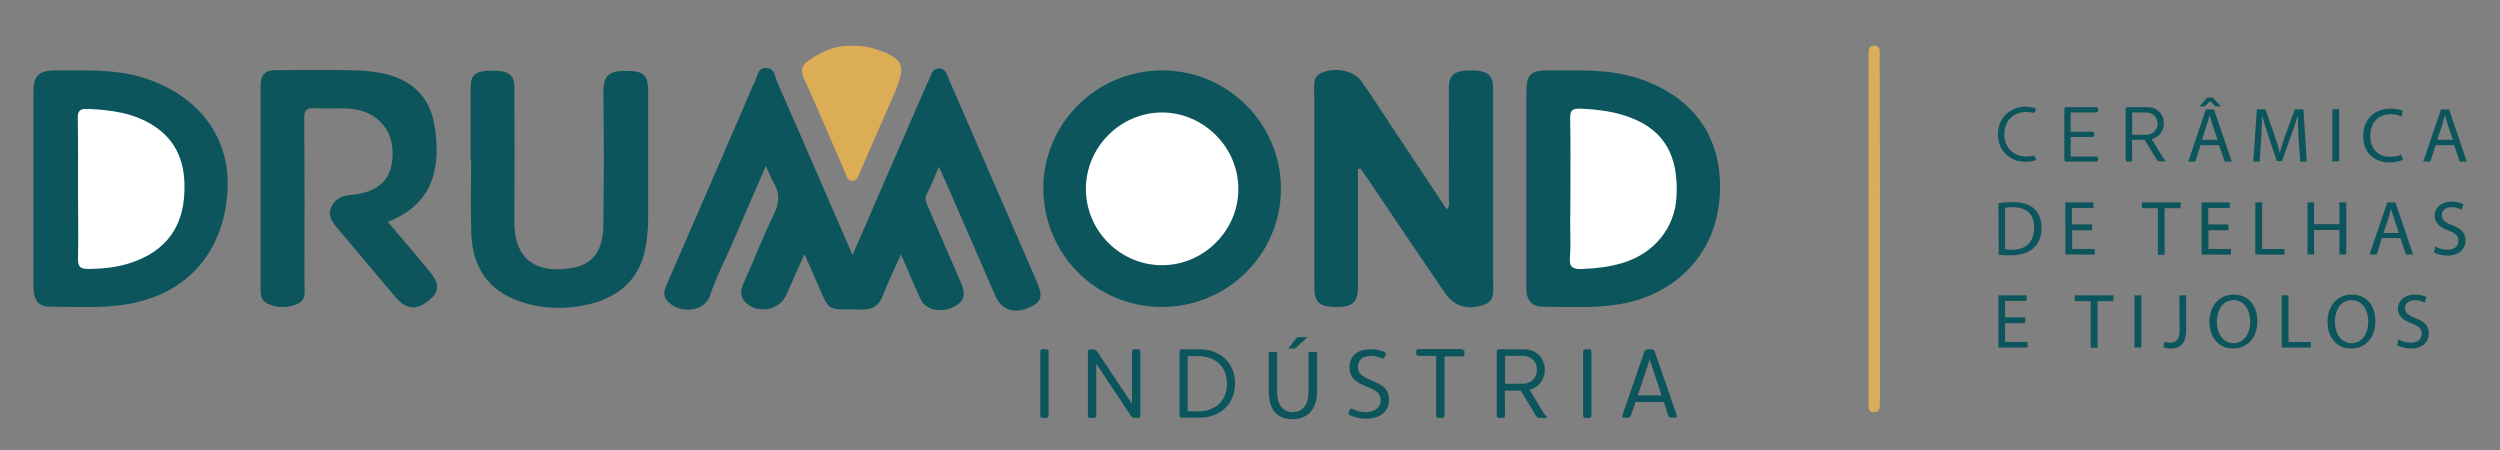 <?xml version="1.0" encoding="utf-8"?>
<!-- Generator: Adobe Illustrator 26.0.2, SVG Export Plug-In . SVG Version: 6.00 Build 0)  -->
<svg version="1.1" id="Camada_1" xmlns="http://www.w3.org/2000/svg" xmlns:xlink="http://www.w3.org/1999/xlink" x="0px" y="0px"
	 viewBox="0 0 987 177.7" style="enable-background:new 0 0 987 177.7;" xml:space="preserve">
<rect x="0" y="0" width="987" height="177.7" fill="#808080" stroke="none"/>
<style type="text/css">
	.st0{fill:#D8AE5A;}
	.st1{fill:#0C555C;}
	.st2{fill:#0D555B;}
	.st3{fill:#DBAD54;}
	.st4{fill:#FFFFFF;}
</style>
<path class="st0" d="M742.2,90.8c0,22.1,0,44.3,0,66.4c0,1.2,0,2.3-0.1,3.5c-0.1,1.4-0.9,2-2.3,2c-1.5,0-2.1-0.8-2.1-2.2
	c0-1,0-2,0-3c0-44.6,0-89.2,0-133.7c0-1.2,0-2.3,0.1-3.5c0-1.3,0.5-2.2,2-2.3c1.8-0.1,2.3,0.9,2.3,2.5c0,1.5,0,3,0,4.5
	C742.2,46.9,742.2,68.9,742.2,90.8z"/>
<path class="st1" d="M336.6,100.7c7.4-17,14.4-33.3,21.5-49.5c2.9-6.7,5.8-13.4,8.8-20.1c0.8-1.8,1.2-4,3.8-4.1c2.6,0,3,2.2,3.8,4
	c11.6,26.6,23.1,53.3,34.7,79.9c2.7,6.1,2.1,8.3-2.8,10.5c-5.7,2.6-11,1-13.3-4.3c-4.7-10.8-9.4-21.6-14.1-32.4
	c-2.6-6.1-5.3-12.1-8.3-18.9c-1.8,4.1-3.1,7.5-4.8,10.8c-1,2-0.2,3.5,0.5,5.1c4.3,9.9,8.6,19.8,12.9,29.7c2.2,5.1,1.4,7.7-2.9,9.8
	c-5.1,2.5-11,1.2-13-3.2c-2.6-5.5-4.9-11.2-7.7-17.6c-2.6,5.9-5.2,11.1-7.2,16.4c-1.6,4.1-4.2,5.5-8.4,5.4
	c-14.6-0.3-12.1,1.6-18.1-11.9c-1.3-3-2.7-6.1-4.4-10c-2.6,5.9-4.9,11.1-7.2,16.2c-2.7,6.1-11.5,7.6-16.1,2.8
	c-2.2-2.2-2-4.6-0.8-7.3c4-8.9,7.5-18.1,11.8-26.9c2.4-4.8,2.8-8.9-0.1-13.4c-1-1.7-1.6-3.6-2.8-6.2c-4.7,10.7-9.1,20.8-13.4,30.9
	c-2.9,6.7-6.4,13.2-8.6,20.1c-2.2,6.8-11.8,7.4-16.6,2.7c-2.4-2.3-1.5-4.7-0.4-7.3c10.7-24.5,21.3-49,31.9-73.5c0.9-2,1.6-4,2.6-5.9
	c1.2-2.1,1-5.8,4.6-5.7c3.3,0.1,3.4,3.4,4.3,5.5c6.1,13.8,12.1,27.7,18.1,41.5C328.8,82.7,332.5,91.3,336.6,100.7z"/>
<path class="st1" d="M536.1,66.8c0,15.6,0,31.2,0,46.8c0,5.8-2.3,7.7-8.9,7.6c-6.3-0.1-8.3-1.9-8.3-7.7c0-25.3,0-50.6,0-75.9
	c0-3.5-1.2-7.5,3.7-9.2c5.4-1.8,12-0.4,14.9,3.7c4.1,5.8,8,11.9,11.9,17.8c7.3,10.9,14.5,21.8,21.8,32.8c1.4-1.4,0.8-3,0.8-4.3
	c0.1-14.5,0-28.9,0-43.4c0-5.5,2.2-7.2,8.8-7.2c6.5,0,8.7,1.8,8.7,7.3c0,25.5,0,50.9,0,76.4c0,3.4,0.9,7.2-3.6,8.8
	c-4.5,1.6-8.9,1.5-12.7-1.6c-1.6-1.3-2.9-3.2-4.1-5c-9.7-14.3-19.4-28.6-29-42.9c-1-1.5-2-2.9-3.1-4.4
	C536.7,66.6,536.4,66.7,536.1,66.8z"/>
<path class="st1" d="M458.8,27.8c25.8,0,46.8,20.8,46.9,46.5c0.2,25.8-21,46.9-47,46.9c-26,0-46.8-20.9-46.8-47
	C412,48.6,433,27.8,458.8,27.8z"/>
<path class="st1" d="M13.2,74.2c0-12.6,0-25.3,0-37.9c0-6.3,2.1-8.5,8.3-8.5c11.8,0.1,23.6-0.7,35.1,2.9c22.1,7,34.6,23.8,33.2,45.1
	c-1.6,24.1-16.2,40.4-39.6,44.3c-10.1,1.7-20.2,1-30.4,1c-4.6,0-6.6-2.6-6.6-8.1C13.1,100.2,13.2,87.2,13.2,74.2z"/>
<path class="st1" d="M602.6,74.6c0-12.8,0-25.6,0-38.5c0-6.5,1.9-8.4,8.4-8.3c11.6,0.1,23.3-0.7,34.7,2.8c23,7.1,35,24.1,33.2,47.5
	c-1.6,21.9-16.9,38.1-39.4,42c-10.1,1.7-20.3,1-30.4,1c-4.8,0-6.6-3.1-6.5-7.6C602.6,100.6,602.6,87.6,602.6,74.6z"/>
<path class="st2" d="M153.1,87.6c5.6,6.6,11,12.9,16.3,19.3c4.2,5,4.2,8.1,0.2,11.5c-4.9,4.2-9.2,3.9-13.3-0.9
	c-7.9-9.3-15.6-18.6-23.5-27.9c-2-2.4-3.5-4.9-1.9-8.1c1.5-3,3.9-4.2,7.2-4.5C150,76,155.3,70.5,155,59.7
	c-0.3-9.9-7.7-16.7-18.5-16.9c-4-0.1-8,0.2-12-0.1c-3.5-0.3-4.5,0.9-4.4,4.4c0.2,21.6,0.1,43.3,0.1,64.9c0,2.9,0.9,6.2-2.6,7.9
	c-4,1.8-8.1,1.8-12.1-0.1c-2-1-2.6-2.7-2.6-4.9c0-27.1,0-54.3,0-81.4c0-4,2-5.8,5.8-5.8c11.3,0,22.7-0.3,34,0.2
	c17.2,0.8,26.9,8.2,29,22.5C174,66.2,171.2,80.5,153.1,87.6z"/>
<path class="st1" d="M185.8,63.4c0-9.7,0-19.3,0-29c0-4.9,2.1-6.5,8.4-6.5c6.5-0.1,8.9,1.6,8.9,6.5c0.1,17.8,0,35.6,0,53.4
	c0,16.4,10.7,20.4,23.7,17.8c7.6-1.6,11.3-7.2,11.4-16.5c0.2-17.3,0.3-34.6,0-51.9c-0.2-8.2,2.7-9.3,9.9-9.2
	c6.2,0.1,7.8,1.9,7.8,8.2c0,16.6,0,33.3,0,49.9c0,4.3-0.4,8.7-1.3,12.9c-2.6,11.7-10.5,18.2-21.6,21c-9.4,2.3-18.9,2.1-28-1.1
	c-12.3-4.3-18.3-13.4-18.9-26c-0.4-9.8-0.1-19.6-0.1-29.4C185.9,63.4,185.8,63.4,185.8,63.4z"/>
<path class="st3" d="M337,18.1c2.5,0.1,5,0.1,7.4,0.9c12.4,3.8,13.7,6.5,8.6,18.1c-4.5,10.2-8.9,20.5-13.4,30.7
	c-0.6,1.4-1,3.5-3,3.6c-2.2,0.1-2.3-2-3-3.4c-5.4-12.4-10.6-24.8-16.2-37c-1.6-3.6-0.7-5.5,2.3-7.4C325,19.9,330.6,17.7,337,18.1z"
	/>
<path class="st4" d="M488.9,74.7c0,16.3-13.6,29.9-29.9,30c-16.6,0.1-30.2-13.4-30.3-30c0-16.6,13.5-30.2,30-30.3
	C475.2,44.4,489,58.2,488.9,74.7z"/>
<path class="st4" d="M30.8,74.2c0-9.1,0.1-18.3-0.1-27.4c-0.1-3.2,1-3.9,4-3.8c9.2,0.4,18.3,1.6,26.2,6.8
	c10.4,6.8,12.8,17.3,11.7,28.8c-1.3,13.2-9.1,21.4-21.4,25.3c-5.2,1.7-10.7,2.2-16.2,2.3c-3.1,0-4.3-0.7-4.2-4.1
	C31,92.9,30.8,83.5,30.8,74.2z"/>
<path class="st4" d="M620,74.2c0-9.2,0.1-18.3-0.1-27.5c-0.1-3.2,1-3.9,4-3.8c6.9,0.3,13.6,1.1,20,3.6c13.2,5.1,18.8,15,18,31
	c-0.6,12.5-8.9,22.7-21.6,26.4c-5.1,1.5-10.4,2.1-15.7,2.3c-3.6,0.1-5.1-0.6-4.8-4.5c0.4-4.6,0.1-9.3,0.1-14
	C620,83.2,620,78.7,620,74.2z"/>
<path class="st1" d="M410.7,138.9c0-0.7,0.3-1,1-1h1.3c0.7,0,1,0.3,1,1V164c0,0.7-0.3,1-1,1h-1.3c-0.7,0-1-0.3-1-1V138.9z"/>
<path class="st1" d="M431.7,138c0.6,0,1.2,0.3,1.5,0.8l13.7,20.6v-20.5c0-0.7,0.3-1,1-1h1.3c0.7,0,1,0.3,1,1V164c0,0.7-0.3,1-1,1
	h-1.2c-0.6,0-1.2-0.3-1.5-0.8l-13.7-20.6V164c0,0.6-0.3,1-1,1h-1.3c-0.7,0-1-0.3-1-1v-25.1c0-0.7,0.3-1,1-1L431.7,138L431.7,138z"/>
<path class="st1" d="M465.7,138.9c0-0.7,0.3-1,1-1h7c7.2,0,13.9,4.6,13.9,13.5c0,8.9-6.8,13.5-13.9,13.5h-7c-0.6,0-1-0.3-1-1V138.9z
	 M473.2,162.4c6,0,11.2-3.6,11.2-10.9s-5.2-10.9-11.2-10.9h-4.3v21.8L473.2,162.4L473.2,162.4z"/>
<path class="st1" d="M504.2,139v15.4c0,5.8,2.6,8.3,6.1,8.3c3.9,0,6.3-2.5,6.3-8.3V139h3.4v15.2c0,8-4.2,11.3-9.8,11.3
	c-5.3,0-9.3-3-9.3-11.1V139L504.2,139L504.2,139z M516.2,133.1l-4.9,4.5h-2.7l3.5-4.5H516.2z"/>
<path class="st1" d="M532.8,161.8c0.2-0.3,0.4-0.5,0.8-0.5c0.2,0,0.3,0.1,0.5,0.2c1.4,0.7,3.3,1.2,5.1,1.2c3.3,0,5.9-1.6,5.9-4.7
	c0-3.1-2.6-4.2-5.6-5.4c-3.1-1.3-6.7-2.8-6.7-7.6c0-4.4,3-7.1,8.3-7.1c2.4,0,4.2,0.5,5.4,1c0.6,0.2,0.7,0.7,0.5,1.3l-0.3,0.7
	c-0.2,0.4-0.4,0.6-0.8,0.6c-0.2,0-0.3,0-0.5-0.1c-1-0.5-2.5-0.9-4.2-0.9c-3.7,0-5.1,2.1-5.1,4.4c0,3,2.7,4.2,5.4,5.3
	c3.4,1.4,6.9,2.9,6.9,7.6c0,4.2-3,7.5-9.1,7.5c-2.7,0-4.9-0.7-6.4-1.4c-0.6-0.3-0.7-0.7-0.4-1.3L532.8,161.8z"/>
<path class="st1" d="M577.2,138c0.7,0,1,0.3,1,1v0.7c0,0.6-0.3,1-1,1h-6.9V164c0,0.6-0.3,1-1,1h-1.3c-0.7,0-1-0.3-1-1v-23.5h-6.9
	c-0.6,0-1-0.3-1-1v-0.7c0-0.6,0.3-1,1-1H577.2z"/>
<path class="st1" d="M594.2,164c0,0.6-0.3,1-1,1h-1.3c-0.7,0-1-0.3-1-1v-25.1c0-0.7,0.3-1,1-1h9.9c4.8,0,8.1,3.6,8.1,8.1
	c0,3.8-2.4,7-6,7.9l5.8,9.6l0.8,0.8c0.5,0.5,0.4,0.7-0.3,0.7h-2.3c-0.7,0-1.1-0.3-1.5-0.8l-6-10h-6.3L594.2,164L594.2,164z
	 M594.2,140.5v11h6.9c3.8,0,5.7-2.7,5.7-5.5c0-2.8-1.9-5.5-5.7-5.5H594.2z"/>
<path class="st1" d="M625,138.9c0-0.7,0.3-1,1-1h1.3c0.7,0,1,0.3,1,1V164c0,0.7-0.3,1-1,1h-1.3c-0.7,0-1-0.3-1-1V138.9z"/>
<path class="st1" d="M656.9,158.7h-11.2l-1.8,5.3c-0.2,0.6-0.6,0.9-1.3,0.9h-1.4c-0.7,0-0.8-0.3-0.7-0.9l8.7-25.2
	c0.2-0.6,0.7-0.9,1.3-0.9h1.5c0.6,0,1.1,0.3,1.3,0.9L662,164c0.2,0.6,0,0.9-0.7,0.9h-1.4c-0.7,0-1.1-0.3-1.3-0.9L656.9,158.7z
	 M656,156.1l-4.7-14.2l-4.7,14.2H656z"/>
<g>
	<path class="st1" d="M803.5,62l0.2,0.5c0.2,0.5,0,0.8-0.5,0.9c-1.2,0.3-2.3,0.5-3.4,0.5c-5.7,0-11-3.8-11-10.9
		c0-7,5.3-10.9,11-10.9c1.1,0,2.3,0.2,3.4,0.5c0.5,0.1,0.6,0.4,0.5,0.9l-0.2,0.5c-0.2,0.5-0.5,0.6-1,0.5c-0.7-0.2-1.6-0.3-2.5-0.3
		c-4.5,0-8.7,3-8.7,8.8c0,5.8,4.2,8.8,8.7,8.8c0.9,0,1.7-0.1,2.5-0.3C803,61.5,803.3,61.6,803.5,62z"/>
	<path class="st1" d="M815.8,63.8c-0.5,0-0.8-0.2-0.8-0.8V43.1c0-0.5,0.2-0.8,0.8-0.8h11.7c0.5,0,0.8,0.3,0.8,0.8v0.5
		c0,0.5-0.2,0.8-0.8,0.8h-10V52h8.5c0.5,0,0.8,0.3,0.8,0.8v0.5c0,0.5-0.2,0.8-0.8,0.8h-8.5v7.7h10c0.5,0,0.8,0.3,0.8,0.8V63
		c0,0.5-0.3,0.8-0.8,0.8L815.8,63.8L815.8,63.8z"/>
	<path class="st1" d="M841.8,63c0,0.5-0.2,0.8-0.8,0.8h-1c-0.5,0-0.8-0.2-0.8-0.8V43.1c0-0.5,0.3-0.8,0.8-0.8h7.9
		c3.8,0,6.4,2.8,6.4,6.4c0,3-1.9,5.5-4.8,6.2l4.6,7.6l0.6,0.6c0.4,0.4,0.3,0.6-0.2,0.6h-1.8c-0.5,0-0.9-0.2-1.2-0.6l-4.8-7.9h-5
		L841.8,63L841.8,63z M841.8,44.4v8.8h5.5c3,0,4.5-2.2,4.5-4.4s-1.5-4.4-4.5-4.4C847.3,44.4,841.8,44.4,841.8,44.4z"/>
	<path class="st1" d="M868.8,57.3l-2.1,6.5h-2.8l7-20.6h3.2l7,20.6h-2.8l-2.2-6.5C876.1,57.3,868.8,57.3,868.8,57.3z M873.6,38.5
		l3.2,3.5h-2.2l-2-2.1h-0.1l-2,2.1h-2.2l3.1-3.5H873.6z M875.5,55.2l-2-5.9c-0.5-1.3-0.8-2.6-1.1-3.8h-0.1c-0.3,1.2-0.6,2.5-1,3.7
		l-2,6H875.5z"/>
	<path class="st1" d="M907.5,54.7c-0.2-2.9-0.3-6.3-0.3-8.9h-0.1c-0.7,2.4-1.6,5-2.6,7.8l-3.6,10h-2l-3.3-9.8c-1-2.9-1.8-5.6-2.4-8
		h-0.1c-0.1,2.6-0.2,6-0.4,9.1l-0.6,8.9h-2.5l1.4-20.6h3.4l3.5,10c0.9,2.5,1.6,4.8,2.1,7h0.1c0.5-2.1,1.3-4.3,2.2-7l3.7-10h3.4
		l1.3,20.6h-2.6L907.5,54.7z"/>
	<path class="st1" d="M923.5,43.1v20.6h-2.7V43.1H923.5z"/>
	<path class="st1" d="M948.7,63.1c-1,0.5-2.9,1-5.5,1c-5.8,0-10.2-3.7-10.2-10.4c0-6.5,4.4-10.8,10.8-10.8c2.6,0,4.2,0.6,4.9,0.9
		l-0.6,2.2c-1-0.5-2.4-0.9-4.2-0.9c-4.8,0-8.1,3.1-8.1,8.5c0,5.1,2.9,8.3,7.9,8.3c1.6,0,3.3-0.3,4.3-0.9L948.7,63.1z"/>
	<path class="st1" d="M961.6,57.3l-2.1,6.5h-2.8l7-20.6h3.2l7,20.6h-2.8l-2.2-6.5C968.9,57.3,961.6,57.3,961.6,57.3z M968.4,55.2
		l-2-5.9c-0.5-1.3-0.8-2.6-1.1-3.8h-0.1c-0.3,1.2-0.6,2.5-1,3.7l-2,6H968.4z"/>
	<path class="st1" d="M789,80.2c1.6-0.2,3.6-0.4,5.7-0.4c3.8,0,6.6,0.9,8.4,2.6c1.8,1.7,2.9,4.1,2.9,7.4c0,3.4-1,6.1-3,8
		c-1.9,1.9-5.1,3-9.1,3c-1.9,0-3.5-0.1-4.8-0.2L789,80.2L789,80.2z M791.6,98.4c0.7,0.1,1.7,0.2,2.7,0.2c5.7,0,8.8-3.2,8.8-8.8
		c0-4.9-2.7-8-8.4-8c-1.4,0-2.4,0.1-3.1,0.3L791.6,98.4L791.6,98.4z"/>
	<path class="st1" d="M826.1,90.9h-8v7.4h8.9v2.2h-11.6V79.9h11.1v2.2h-8.5v6.5h8V90.9z"/>
	<path class="st1" d="M851.9,82.2h-6.3v-2.3h15.3v2.3h-6.3v18.4h-2.7L851.9,82.2L851.9,82.2z"/>
	<path class="st1" d="M879.9,90.9h-8v7.4h8.9v2.2h-11.6V79.9h11.1v2.2h-8.5v6.5h8V90.9z"/>
	<path class="st1" d="M890.4,79.9h2.7v18.4h8.8v2.2h-11.5V79.9z"/>
	<path class="st1" d="M913.6,79.9v8.6h10v-8.6h2.7v20.6h-2.7v-9.7h-10v9.7H911V79.9H913.6z"/>
	<path class="st1" d="M940.4,94l-2.1,6.5h-2.8l7-20.6h3.2l7,20.6h-2.8l-2.2-6.5H940.4z M947.1,92l-2-5.9c-0.5-1.3-0.8-2.6-1.1-3.8
		H944c-0.3,1.2-0.6,2.5-1,3.7l-2,6H947.1z"/>
	<path class="st1" d="M961.5,97.3c1.2,0.7,2.9,1.3,4.8,1.3c2.7,0,4.3-1.4,4.3-3.5c0-1.9-1.1-3-3.9-4.1c-3.4-1.2-5.5-2.9-5.5-5.8
		c0-3.2,2.7-5.6,6.7-5.6c2.1,0,3.6,0.5,4.6,1l-0.7,2.2c-0.7-0.4-2.1-1-3.9-1c-2.8,0-3.9,1.7-3.9,3.1c0,1.9,1.3,2.9,4.1,4
		c3.5,1.3,5.3,3,5.3,6.1c0,3.2-2.4,5.9-7.2,5.9c-2,0-4.2-0.6-5.3-1.3L961.5,97.3z"/>
	<path class="st1" d="M799.6,127.6h-8v7.4h8.9v2.2H789v-20.6h11.1v2.2h-8.5v6.5h8V127.6z"/>
	<path class="st1" d="M825.4,118.9h-6.3v-2.3h15.3v2.3h-6.3v18.4h-2.7V118.9z"/>
	<path class="st1" d="M845.4,116.6v20.6h-2.7v-20.6C842.8,116.6,845.4,116.6,845.4,116.6z"/>
	<path class="st1" d="M860.4,116.6h2.7v13.8c0,5.5-2.7,7.2-6.2,7.2c-1,0-2.2-0.2-2.8-0.5l0.4-2.2c0.6,0.2,1.3,0.4,2.2,0.4
		c2.4,0,3.8-1.1,3.8-5.1L860.4,116.6L860.4,116.6z"/>
	<path class="st1" d="M891.2,126.7c0,7.1-4.3,10.9-9.6,10.9c-5.5,0-9.3-4.2-9.3-10.5c0-6.6,4.1-10.8,9.6-10.8
		C887.6,116.3,891.2,120.6,891.2,126.7z M875.2,127.1c0,4.4,2.4,8.4,6.6,8.4c4.2,0,6.6-3.9,6.6-8.6c0-4.1-2.1-8.4-6.6-8.4
		C877.4,118.5,875.2,122.6,875.2,127.1z"/>
	<path class="st1" d="M900.8,116.6h2.7V135h8.8v2.2h-11.5L900.8,116.6L900.8,116.6z"/>
	<path class="st1" d="M937.8,126.7c0,7.1-4.3,10.9-9.6,10.9c-5.5,0-9.3-4.2-9.3-10.5c0-6.6,4.1-10.8,9.6-10.8
		C934.2,116.3,937.8,120.6,937.8,126.7z M921.8,127.1c0,4.4,2.4,8.4,6.6,8.4c4.2,0,6.6-3.9,6.6-8.6c0-4.1-2.1-8.4-6.6-8.4
		C924,118.5,921.8,122.6,921.8,127.1z"/>
	<path class="st1" d="M947,134c1.2,0.7,2.9,1.3,4.8,1.3c2.7,0,4.3-1.4,4.3-3.5c0-1.9-1.1-3-3.9-4.1c-3.4-1.2-5.5-2.9-5.5-5.8
		c0-3.2,2.7-5.6,6.7-5.6c2.1,0,3.6,0.5,4.6,1l-0.7,2.2c-0.7-0.4-2.1-1-3.9-1c-2.8,0-3.9,1.7-3.9,3.1c0,1.9,1.3,2.9,4.1,4
		c3.5,1.3,5.3,3,5.3,6.1c0,3.2-2.4,5.9-7.2,5.9c-2,0-4.2-0.6-5.3-1.3L947,134z"/>
</g>
</svg>
